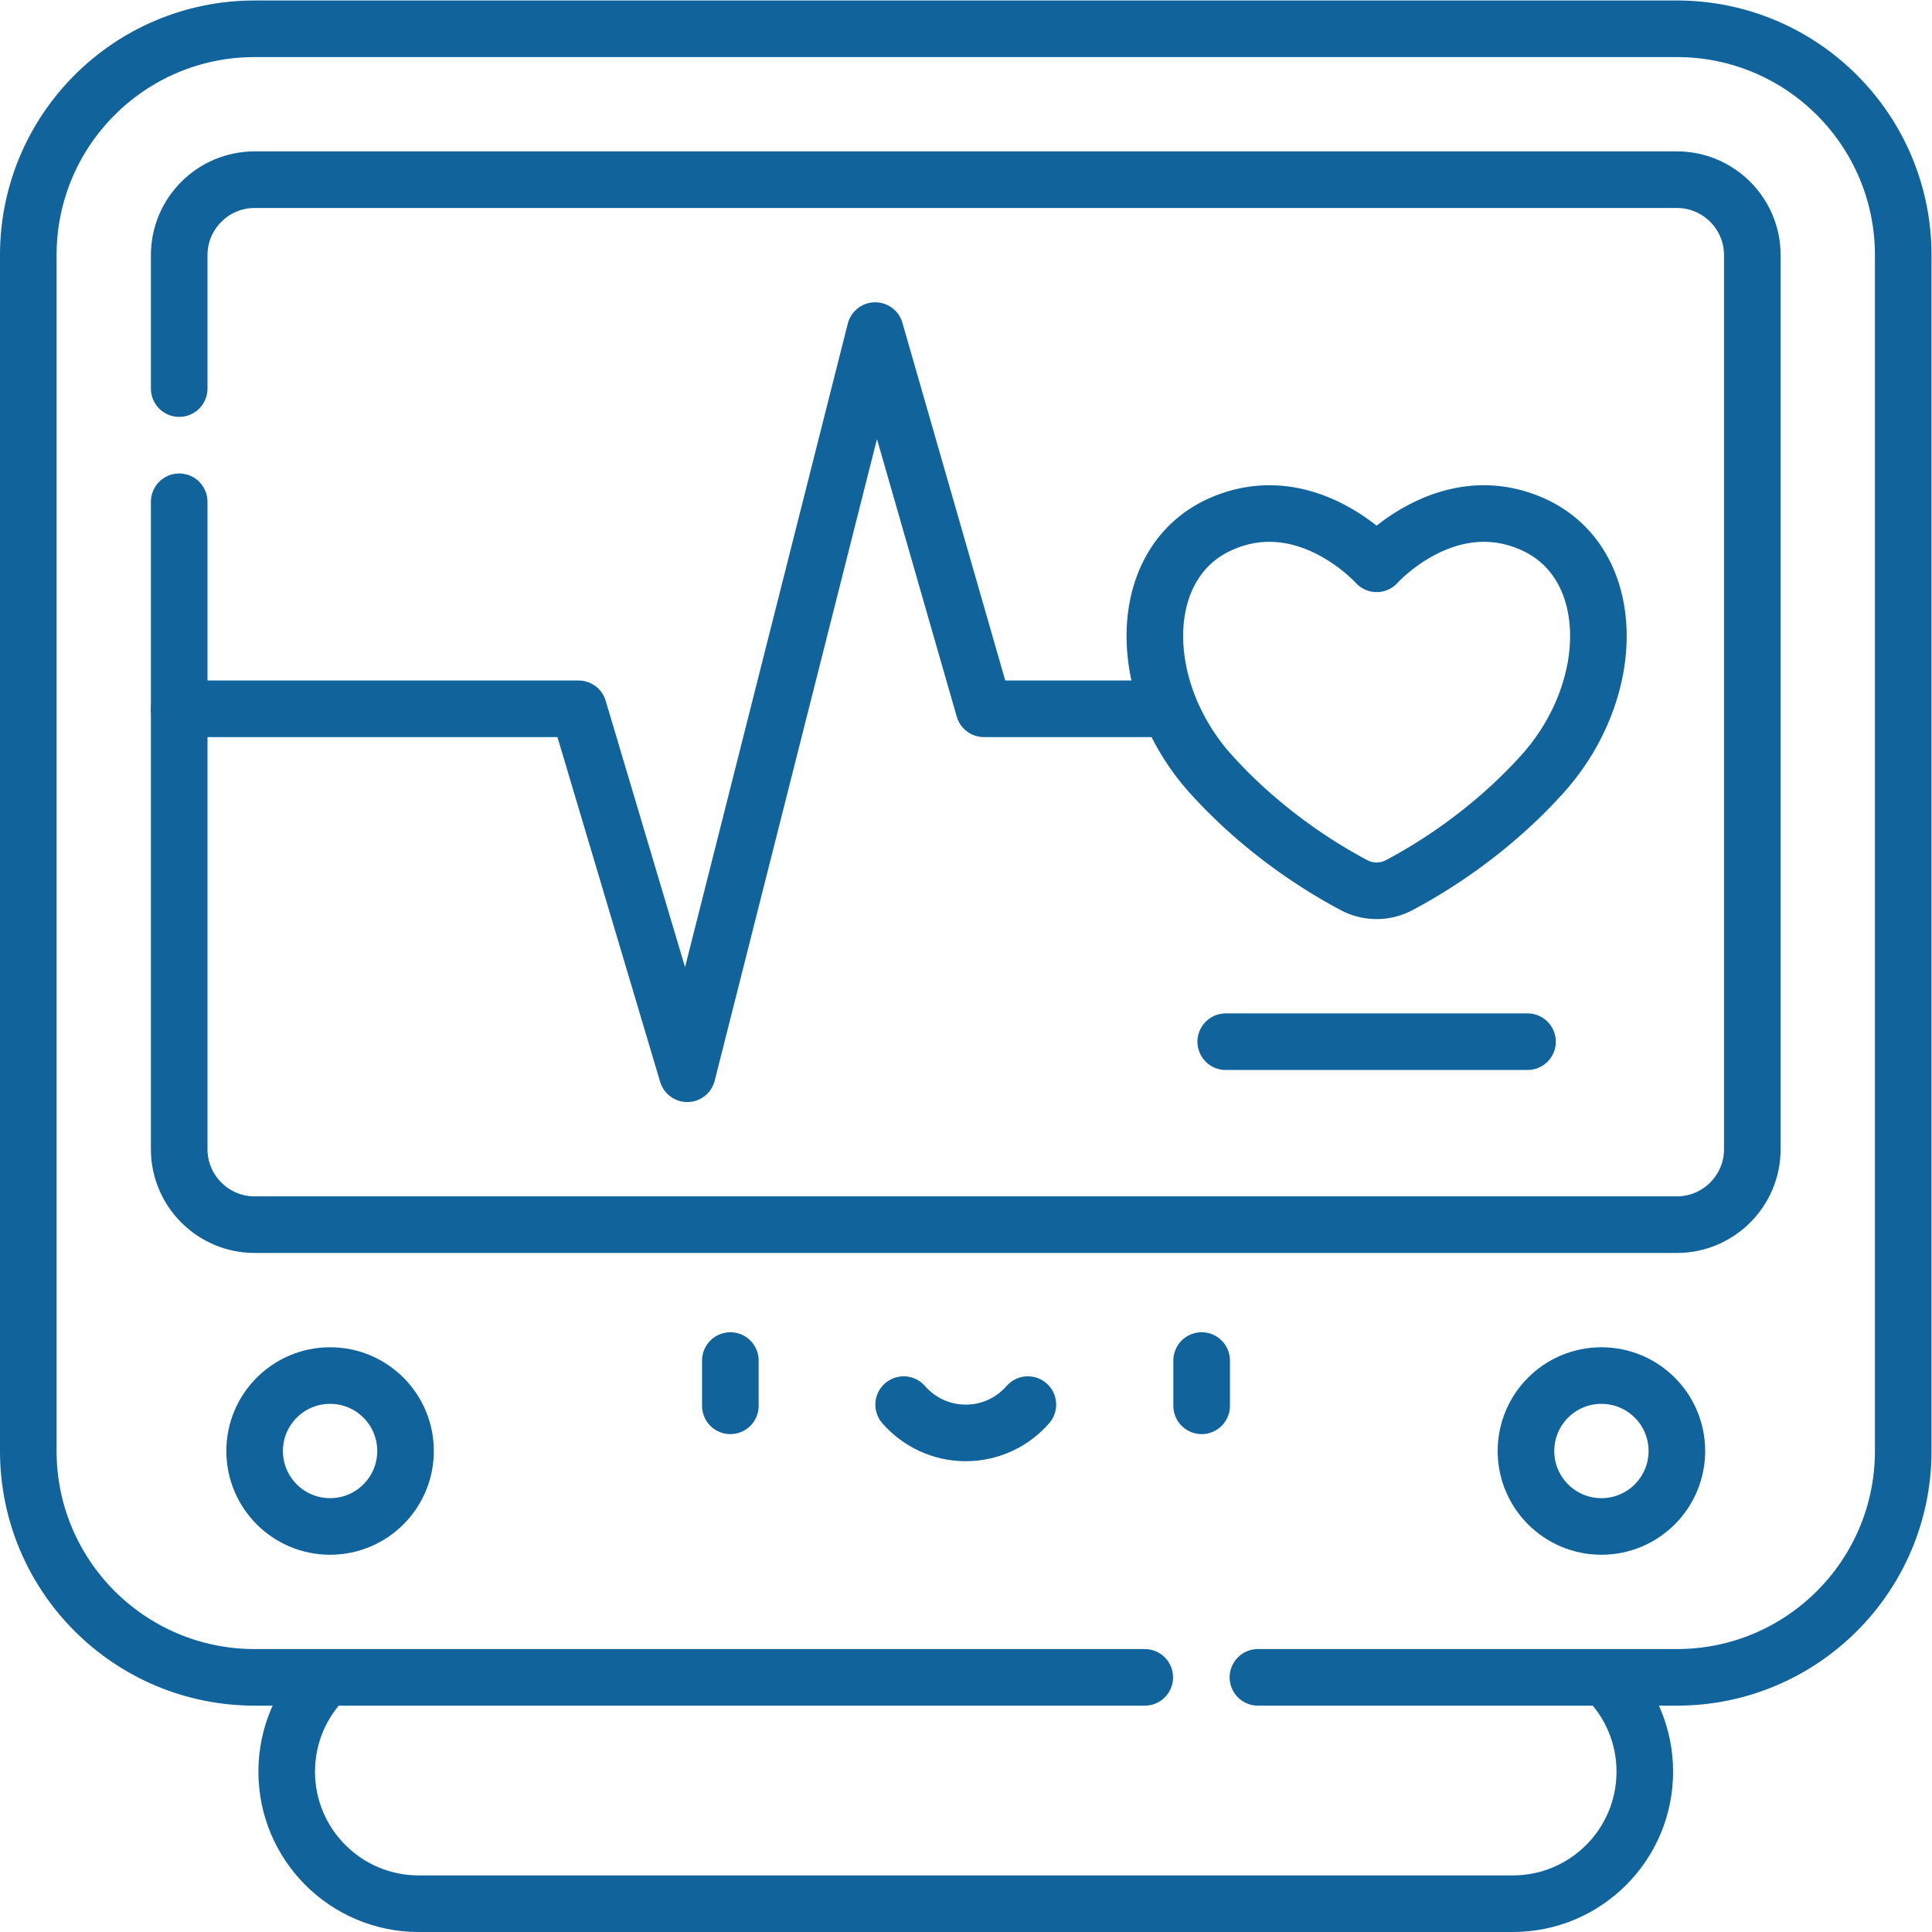 <svg xmlns="http://www.w3.org/2000/svg" xmlns:xlink="http://www.w3.org/1999/xlink" width="512" height="512" x="0" y="0" viewBox="0 0 682.667 682.667" style="enable-background:new 0 0 512 512" xml:space="preserve" class=""><g><defs><clipPath id="a" clipPathUnits="userSpaceOnUse"><path d="M0 512h512V0H0Z" fill="#10639b" opacity="1" data-original="#000000"></path></clipPath></defs><path d="M0 0v-12" style="stroke-width:15;stroke-linecap:round;stroke-linejoin:round;stroke-miterlimit:10;stroke-dasharray:none;stroke-opacity:1" transform="matrix(1.333 0 0 -1.333 258.068 480.746)" fill="none" stroke="#10639b" stroke-width="15" stroke-linecap="round" stroke-linejoin="round" stroke-miterlimit="10" stroke-dasharray="none" stroke-opacity="" data-original="#000000" opacity="1" class=""></path><path d="M0 0v-12" style="stroke-width:15;stroke-linecap:round;stroke-linejoin:round;stroke-miterlimit:10;stroke-dasharray:none;stroke-opacity:1" transform="matrix(1.333 0 0 -1.333 424.598 480.746)" fill="none" stroke="#10639b" stroke-width="15" stroke-linecap="round" stroke-linejoin="round" stroke-miterlimit="10" stroke-dasharray="none" stroke-opacity="" data-original="#000000" opacity="1" class=""></path><g clip-path="url(#a)" transform="matrix(1.333 0 0 -1.333 0 682.667)"><path d="M0 0c4.003-4.594 9.893-7.5 16.464-7.5 6.572 0 12.461 2.906 16.465 7.5" style="stroke-width:15;stroke-linecap:round;stroke-linejoin:round;stroke-miterlimit:10;stroke-dasharray:none;stroke-opacity:1" transform="translate(239.536 139.797)" fill="none" stroke="#10639b" stroke-width="15" stroke-linecap="round" stroke-linejoin="round" stroke-miterlimit="10" stroke-dasharray="none" stroke-opacity="" data-original="#000000" opacity="1" class=""></path><path d="M0 0c6.334-6.334 10.251-15.084 10.251-24.749 0-19.33-15.669-35-35-35h-290c-19.33 0-35 15.67-35 35 0 9.618 3.88 18.331 10.161 24.657" style="stroke-width:15;stroke-linecap:round;stroke-linejoin:round;stroke-miterlimit:10;stroke-dasharray:none;stroke-opacity:1" transform="translate(425.748 67.249)" fill="none" stroke="#10639b" stroke-width="15" stroke-linecap="round" stroke-linejoin="round" stroke-miterlimit="10" stroke-dasharray="none" stroke-opacity="" data-original="#000000" opacity="1" class=""></path><path d="M0 0h-235.949c-33.137 0-60 26.863-60 60v317c0 33.137 26.863 60 60 60h377c33.137 0 60-26.863 60-60V60c0-33.137-26.863-60-60-60H30" style="stroke-width:15;stroke-linecap:round;stroke-linejoin:round;stroke-miterlimit:10;stroke-dasharray:none;stroke-opacity:1" transform="translate(303.449 67.5)" fill="none" stroke="#10639b" stroke-width="15" stroke-linecap="round" stroke-linejoin="round" stroke-miterlimit="10" stroke-dasharray="none" stroke-opacity="" data-original="#000000" opacity="1" class=""></path><path d="M0 0v35.378c0 11.027 8.972 20 20 20h377c11.028 0 20-8.973 20-20v-237c0-11.027-8.972-20-20-20H20c-11.028 0-20 8.973-20 20V-30" style="stroke-width:15;stroke-linecap:round;stroke-linejoin:round;stroke-miterlimit:10;stroke-dasharray:none;stroke-opacity:1" transform="translate(47.5 409.122)" fill="none" stroke="#10639b" stroke-width="15" stroke-linecap="round" stroke-linejoin="round" stroke-miterlimit="10" stroke-dasharray="none" stroke-opacity="" data-original="#000000" opacity="1" class=""></path><path d="M0 0c0-11.046-8.954-20-20-20s-20 8.954-20 20 8.954 20 20 20S0 11.046 0 0Z" style="stroke-width:15;stroke-linecap:round;stroke-linejoin:round;stroke-miterlimit:10;stroke-dasharray:none;stroke-opacity:1" transform="translate(444.5 127.5)" fill="none" stroke="#10639b" stroke-width="15" stroke-linecap="round" stroke-linejoin="round" stroke-miterlimit="10" stroke-dasharray="none" stroke-opacity="" data-original="#000000" opacity="1" class=""></path><path d="M0 0c0-11.046-8.954-20-20-20s-20 8.954-20 20 8.954 20 20 20S0 11.046 0 0Z" style="stroke-width:15;stroke-linecap:round;stroke-linejoin:round;stroke-miterlimit:10;stroke-dasharray:none;stroke-opacity:1" transform="translate(107.5 127.5)" fill="none" stroke="#10639b" stroke-width="15" stroke-linecap="round" stroke-linejoin="round" stroke-miterlimit="10" stroke-dasharray="none" stroke-opacity="" data-original="#000000" opacity="1" class=""></path><path d="M0 0c-22.837 10.15-41.325-10.513-41.325-10.513S-59.813 10.15-82.65 0c-22.837-10.15-22.837-43.862-2.538-66.338C-71.14-81.891-55.53-91.367-47.247-95.73a12.698 12.698 0 0 1 11.844 0c8.283 4.363 23.893 13.839 37.941 29.392C22.838-43.862 22.838-10.15 0 0Z" style="stroke-width:15;stroke-linecap:round;stroke-linejoin:round;stroke-miterlimit:10;stroke-dasharray:none;stroke-opacity:1" transform="translate(406.236 373.195)" fill="none" stroke="#10639b" stroke-width="15" stroke-linecap="round" stroke-linejoin="round" stroke-miterlimit="10" stroke-dasharray="none" stroke-opacity="" data-original="#000000" opacity="1" class=""></path><path d="M0 0h-48.437l-28.82 100.256-49.819-197L-155.896 0h-105.859" style="stroke-width:15;stroke-linecap:round;stroke-linejoin:round;stroke-miterlimit:10;stroke-dasharray:none;stroke-opacity:1" transform="translate(309.255 324.244)" fill="none" stroke="#10639b" stroke-width="15" stroke-linecap="round" stroke-linejoin="round" stroke-miterlimit="10" stroke-dasharray="none" stroke-opacity="" data-original="#000000" opacity="1" class=""></path><path d="M0 0h80" style="stroke-width:15;stroke-linecap:round;stroke-linejoin:round;stroke-miterlimit:10;stroke-dasharray:none;stroke-opacity:1" transform="translate(324.912 236)" fill="none" stroke="#10639b" stroke-width="15" stroke-linecap="round" stroke-linejoin="round" stroke-miterlimit="10" stroke-dasharray="none" stroke-opacity="" data-original="#000000" opacity="1" class=""></path></g></g></svg>